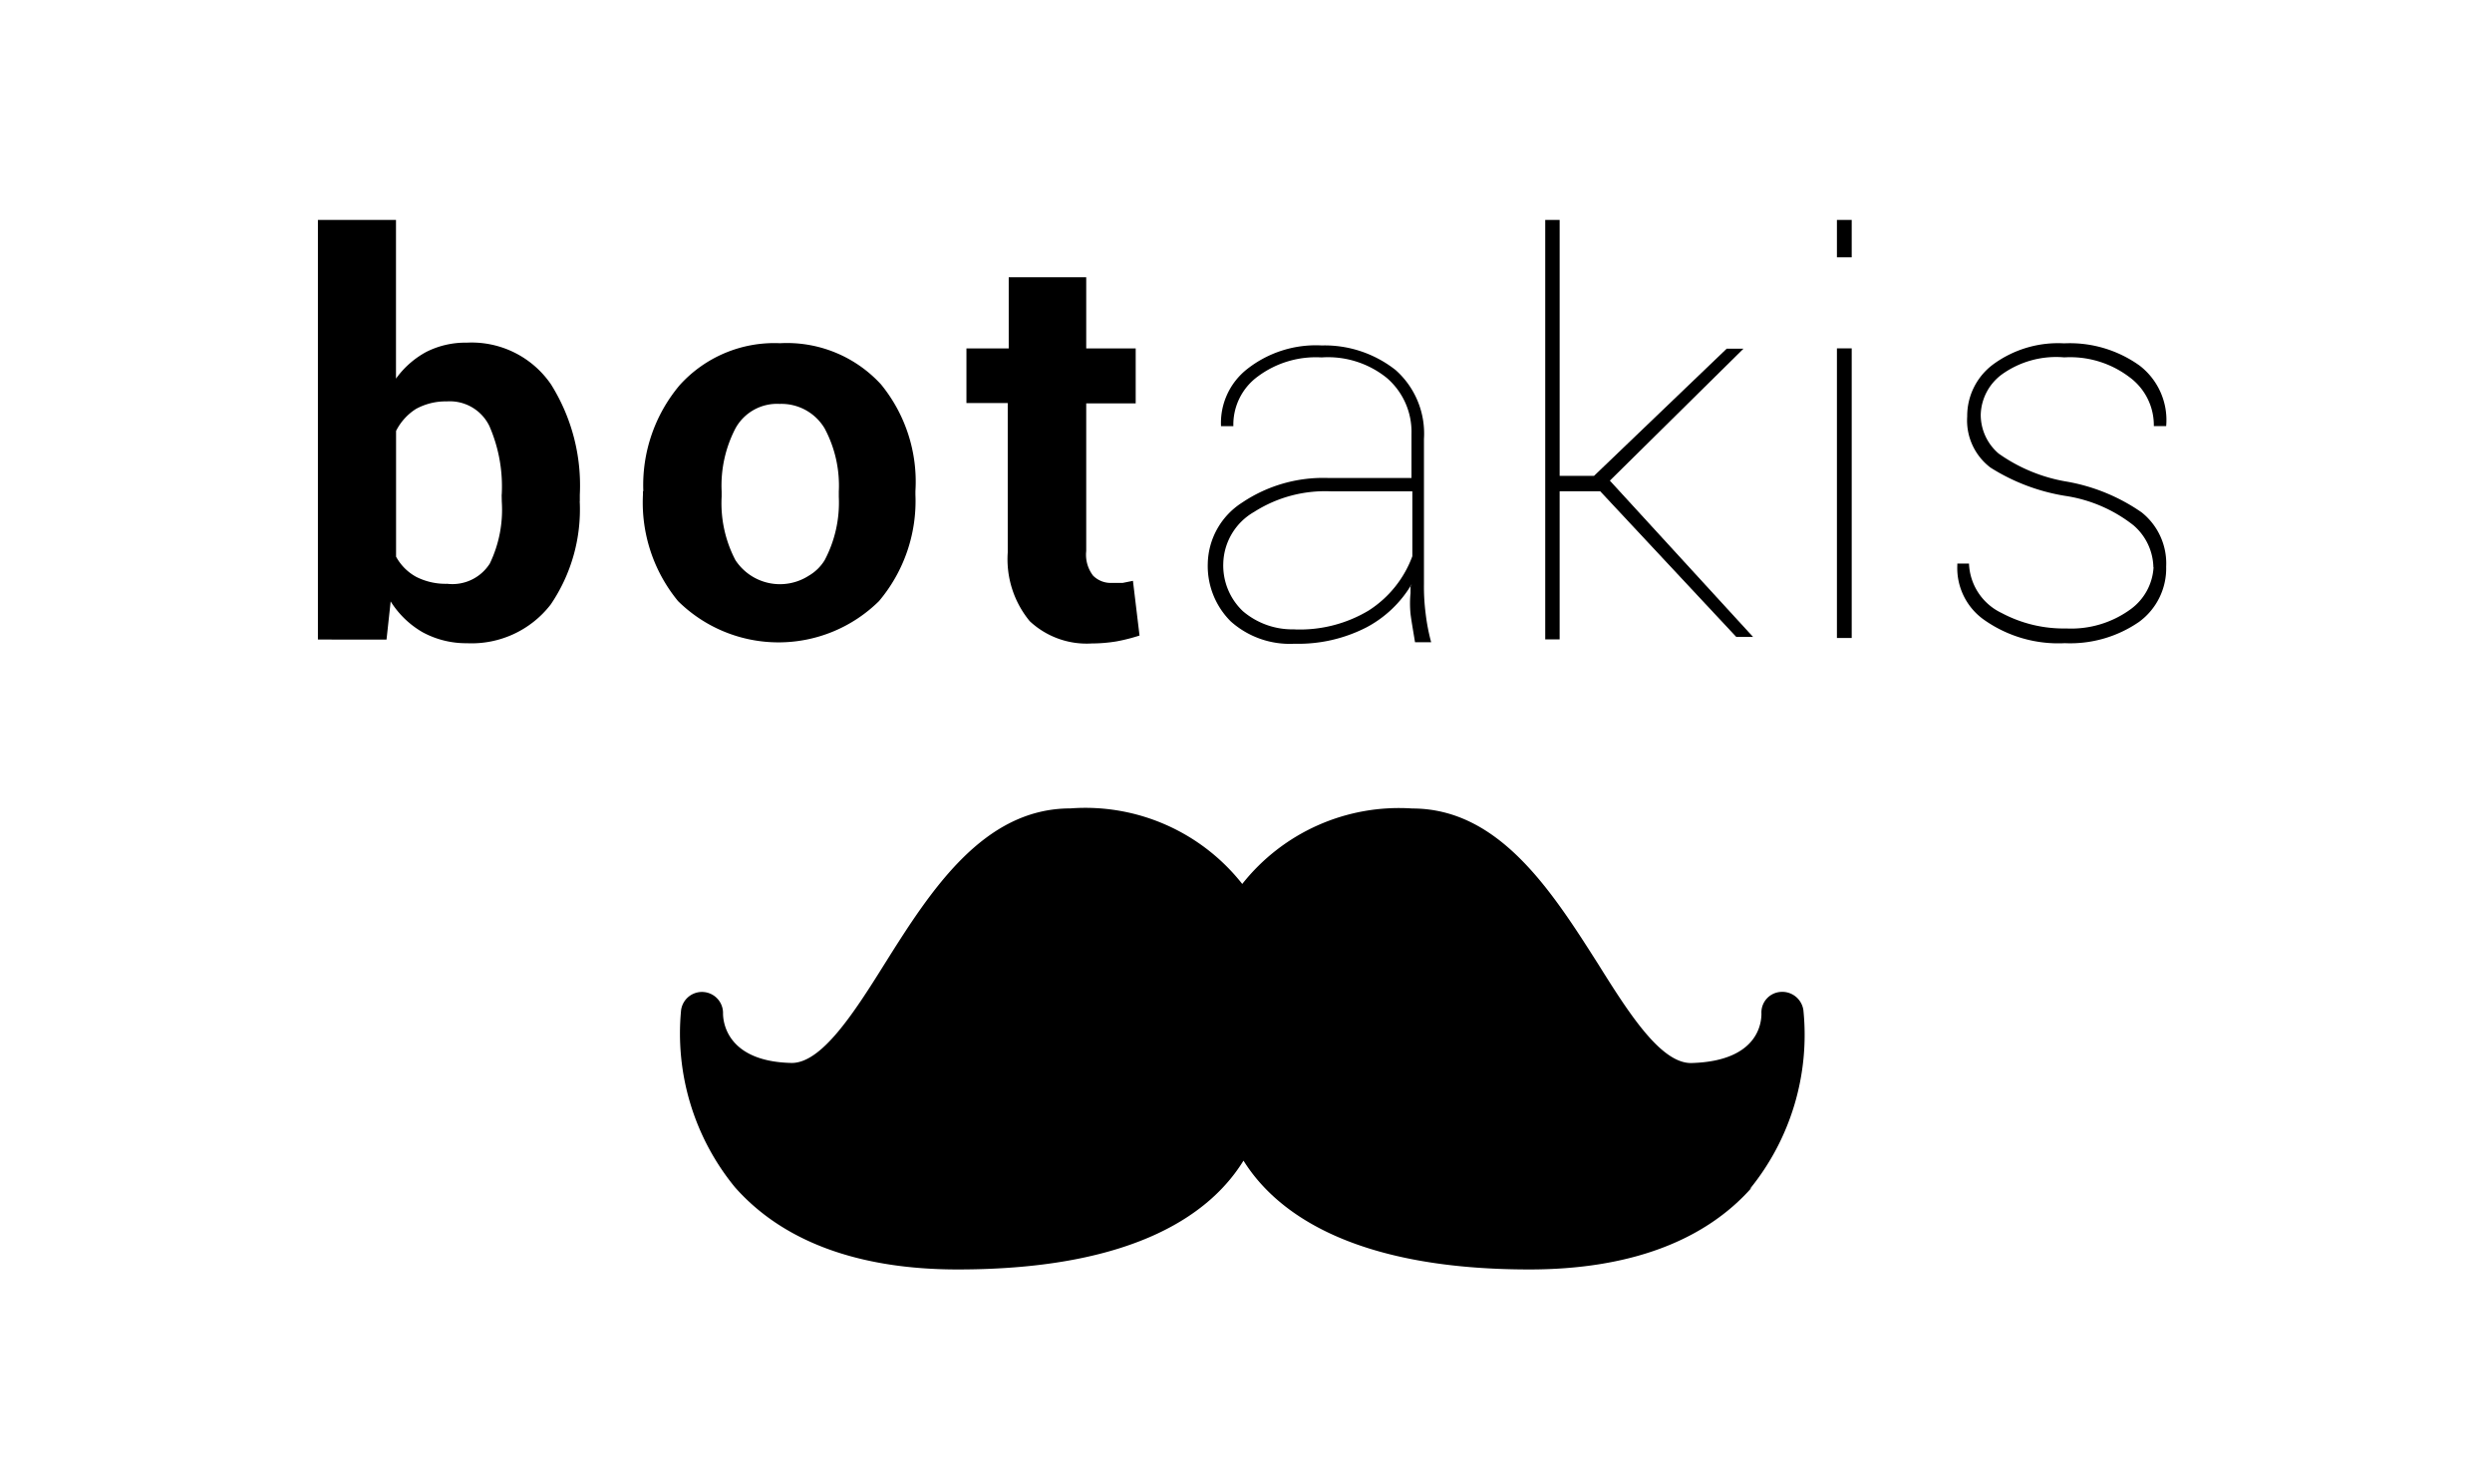 <?xml version="1.0" encoding="UTF-8"?> <svg xmlns="http://www.w3.org/2000/svg" xmlns:xlink="http://www.w3.org/1999/xlink" width="272" height="162" viewBox="0 0 272 162"><defs><clipPath id="clip-path"><rect id="Rectangle_25" data-name="Rectangle 25" width="272" height="162" transform="translate(0 -0.222)" fill="#fff"></rect></clipPath></defs><g id="Group_69" data-name="Group 69" transform="translate(0 0.605)"><g id="Layer_2" data-name="Layer 2" transform="translate(34.7 23.402)"><g id="Layer_1-2" data-name="Layer 1-2"><path id="Path_133" data-name="Path 133" d="M28.577,30.716a18.448,18.448,0,0,1-3.156,11.25,10.9,10.9,0,0,1-9.152,4.245,9.949,9.949,0,0,1-4.842-1.2,10.014,10.014,0,0,1-3.486-3.365l-.452,4.164H0V0H8.522V17.327a9.785,9.785,0,0,1,3.3-2.913A9.463,9.463,0,0,1,16.246,13.4a10.5,10.5,0,0,1,9.184,4.536,20.754,20.754,0,0,1,3.156,12.073v.7ZM20.063,30a16.493,16.493,0,0,0-1.348-7.5,4.8,4.8,0,0,0-4.649-2.687,6.728,6.728,0,0,0-3.365.823,6.088,6.088,0,0,0-2.171,2.4V36.761a5.5,5.5,0,0,0,2.211,2.211,7.093,7.093,0,0,0,3.373.751,4.836,4.836,0,0,0,4.649-2.211,13.52,13.52,0,0,0,1.307-6.747L20.055,30Z"></path><path id="Path_134" data-name="Path 134" d="M43.995,32.84a16.948,16.948,0,0,1,3.971-11.589,13.912,13.912,0,0,1,10.952-4.576,13.92,13.92,0,0,1,11.024,4.5,16.783,16.783,0,0,1,3.753,11.654V33.2a16.937,16.937,0,0,1-3.971,11.621,15.6,15.6,0,0,1-21.944,0A16.933,16.933,0,0,1,43.955,33.2v-.379h.04Zm8.547.605a13.4,13.4,0,0,0,1.5,6.9,5.81,5.81,0,0,0,8.046,1.687h0L62.145,42a4.941,4.941,0,0,0,1.646-1.646,13.411,13.411,0,0,0,1.541-6.9v-.6a13.214,13.214,0,0,0-1.541-6.868A5.483,5.483,0,0,0,58.877,23.3a5.176,5.176,0,0,0-4.834,2.687,13.523,13.523,0,0,0-1.5,6.868v.6Z" transform="translate(-8.477 -3.214)"></path><path id="Path_135" data-name="Path 135" d="M100.784,7.76v7.764h5.4v6h-5.4V37.645a3.737,3.737,0,0,0,.751,2.687,2.722,2.722,0,0,0,2.066.791h1.162l1.122-.226.718,5.972a19.381,19.381,0,0,1-2.51.638,16.7,16.7,0,0,1-2.687.226A9.091,9.091,0,0,1,94.618,45.3a10.621,10.621,0,0,1-2.4-7.5V21.488H87.71V15.524h4.616V7.76H100.8Z" transform="translate(-16.924 -1.497)"></path><path id="Path_136" data-name="Path 136" d="M142.591,43.06a12.538,12.538,0,0,1-4.915,4.689A16.285,16.285,0,0,1,129.8,49.54a9.663,9.663,0,0,1-6.941-2.437,8.526,8.526,0,0,1-2.51-6.335,8.09,8.09,0,0,1,3.745-6.634,15.847,15.847,0,0,1,9.45-2.687h9.039v-4.81a7.756,7.756,0,0,0-2.687-6.109,10.217,10.217,0,0,0-7.126-2.244,10.6,10.6,0,0,0-6.941,2.066,6.511,6.511,0,0,0-2.687,5.439h-1.348a7.48,7.48,0,0,1,2.889-6.263,12.12,12.12,0,0,1,8.1-2.55,12.5,12.5,0,0,1,8.087,2.7,9.28,9.28,0,0,1,3.075,7.5V43a23.182,23.182,0,0,0,.186,3.26,21.645,21.645,0,0,0,.6,3.115H142.97c-.226-1.388-.412-2.437-.492-3.115a11.578,11.578,0,0,1,0-2.244v-.718l.121-.226Zm-12.776,4.915a14.6,14.6,0,0,0,8.1-2.066,11.911,11.911,0,0,0,4.762-5.924V32.9h-8.934a14.407,14.407,0,0,0-8.329,2.244,6.68,6.68,0,0,0-3.373,5.625,6.872,6.872,0,0,0,2.139,5.214,8.306,8.306,0,0,0,5.552,1.985h.089Z" transform="translate(-23.221 -3.272)"></path><path id="Path_137" data-name="Path 137" d="M171.994,29.627h-4.431V45.792H165.99V0h1.574V27.94h3.753l14.478-13.881h1.832L173.044,28.464l15.632,17.061h-1.832Z" transform="translate(-32.029)"></path><path id="Path_138" data-name="Path 138" d="M207.054,4.084H205.44V0h1.614Zm0,41.555H205.44V14.026h1.614V45.638Z" transform="translate(-39.641)"></path><path id="Path_139" data-name="Path 139" d="M243.121,41.133a6.207,6.207,0,0,0-2.171-4.576,15.8,15.8,0,0,0-7.5-3.22,21.715,21.715,0,0,1-8.1-3.075,6.449,6.449,0,0,1-2.55-5.585,7.016,7.016,0,0,1,2.849-5.7,11.979,11.979,0,0,1,7.723-2.284,13.075,13.075,0,0,1,8.256,2.437,7.5,7.5,0,0,1,2.889,6.6H243.17a6.5,6.5,0,0,0-2.687-5.367,10.7,10.7,0,0,0-7.086-2.139,10.149,10.149,0,0,0-6.828,1.872,5.653,5.653,0,0,0-2.292,4.39,5.558,5.558,0,0,0,1.953,4.237,17.957,17.957,0,0,0,7.5,3.075,20.5,20.5,0,0,1,8.1,3.341,7.114,7.114,0,0,1,2.687,5.924,7.227,7.227,0,0,1-2.962,6.037,13.224,13.224,0,0,1-8.1,2.324,14.037,14.037,0,0,1-8.7-2.47,6.917,6.917,0,0,1-3.034-6.037v-.186h1.275a6.227,6.227,0,0,0,3.567,5.4,14.4,14.4,0,0,0,7.054,1.687,11,11,0,0,0,6.973-2.066,6.082,6.082,0,0,0,2.55-4.616" transform="translate(-42.781 -3.218)"></path><path id="Path_140" data-name="Path 140" d="M165.975,120.956c-5.214,5.924-13.5,8.966-24.3,8.966-19.765,0-27.867-6.529-31.2-11.88-3.3,5.359-11.25,11.88-31.2,11.88-10.8,0-19.054-3.034-24.3-8.966A26.478,26.478,0,0,1,49.09,101.6a2.3,2.3,0,0,1,4.576.379c0,.864.371,5.254,7.5,5.4,3.26,0,6.755-5.4,10.128-10.8,5.06-8.07,10.8-16.988,20.289-16.988a21.8,21.8,0,0,1,18.756,8.248A21.807,21.807,0,0,1,128.9,79.6c9.491,0,15.229,9.039,20.289,16.988,3.373,5.4,6.828,10.8,10.128,10.8,7.5-.186,7.691-4.576,7.691-5.4a2.248,2.248,0,0,1,2.1-2.365,2.33,2.33,0,0,1,2.478,1.985,26.654,26.654,0,0,1-5.851,19.539l.258-.186Z" transform="translate(-9.448 -15.347)"></path></g></g></g></svg> 